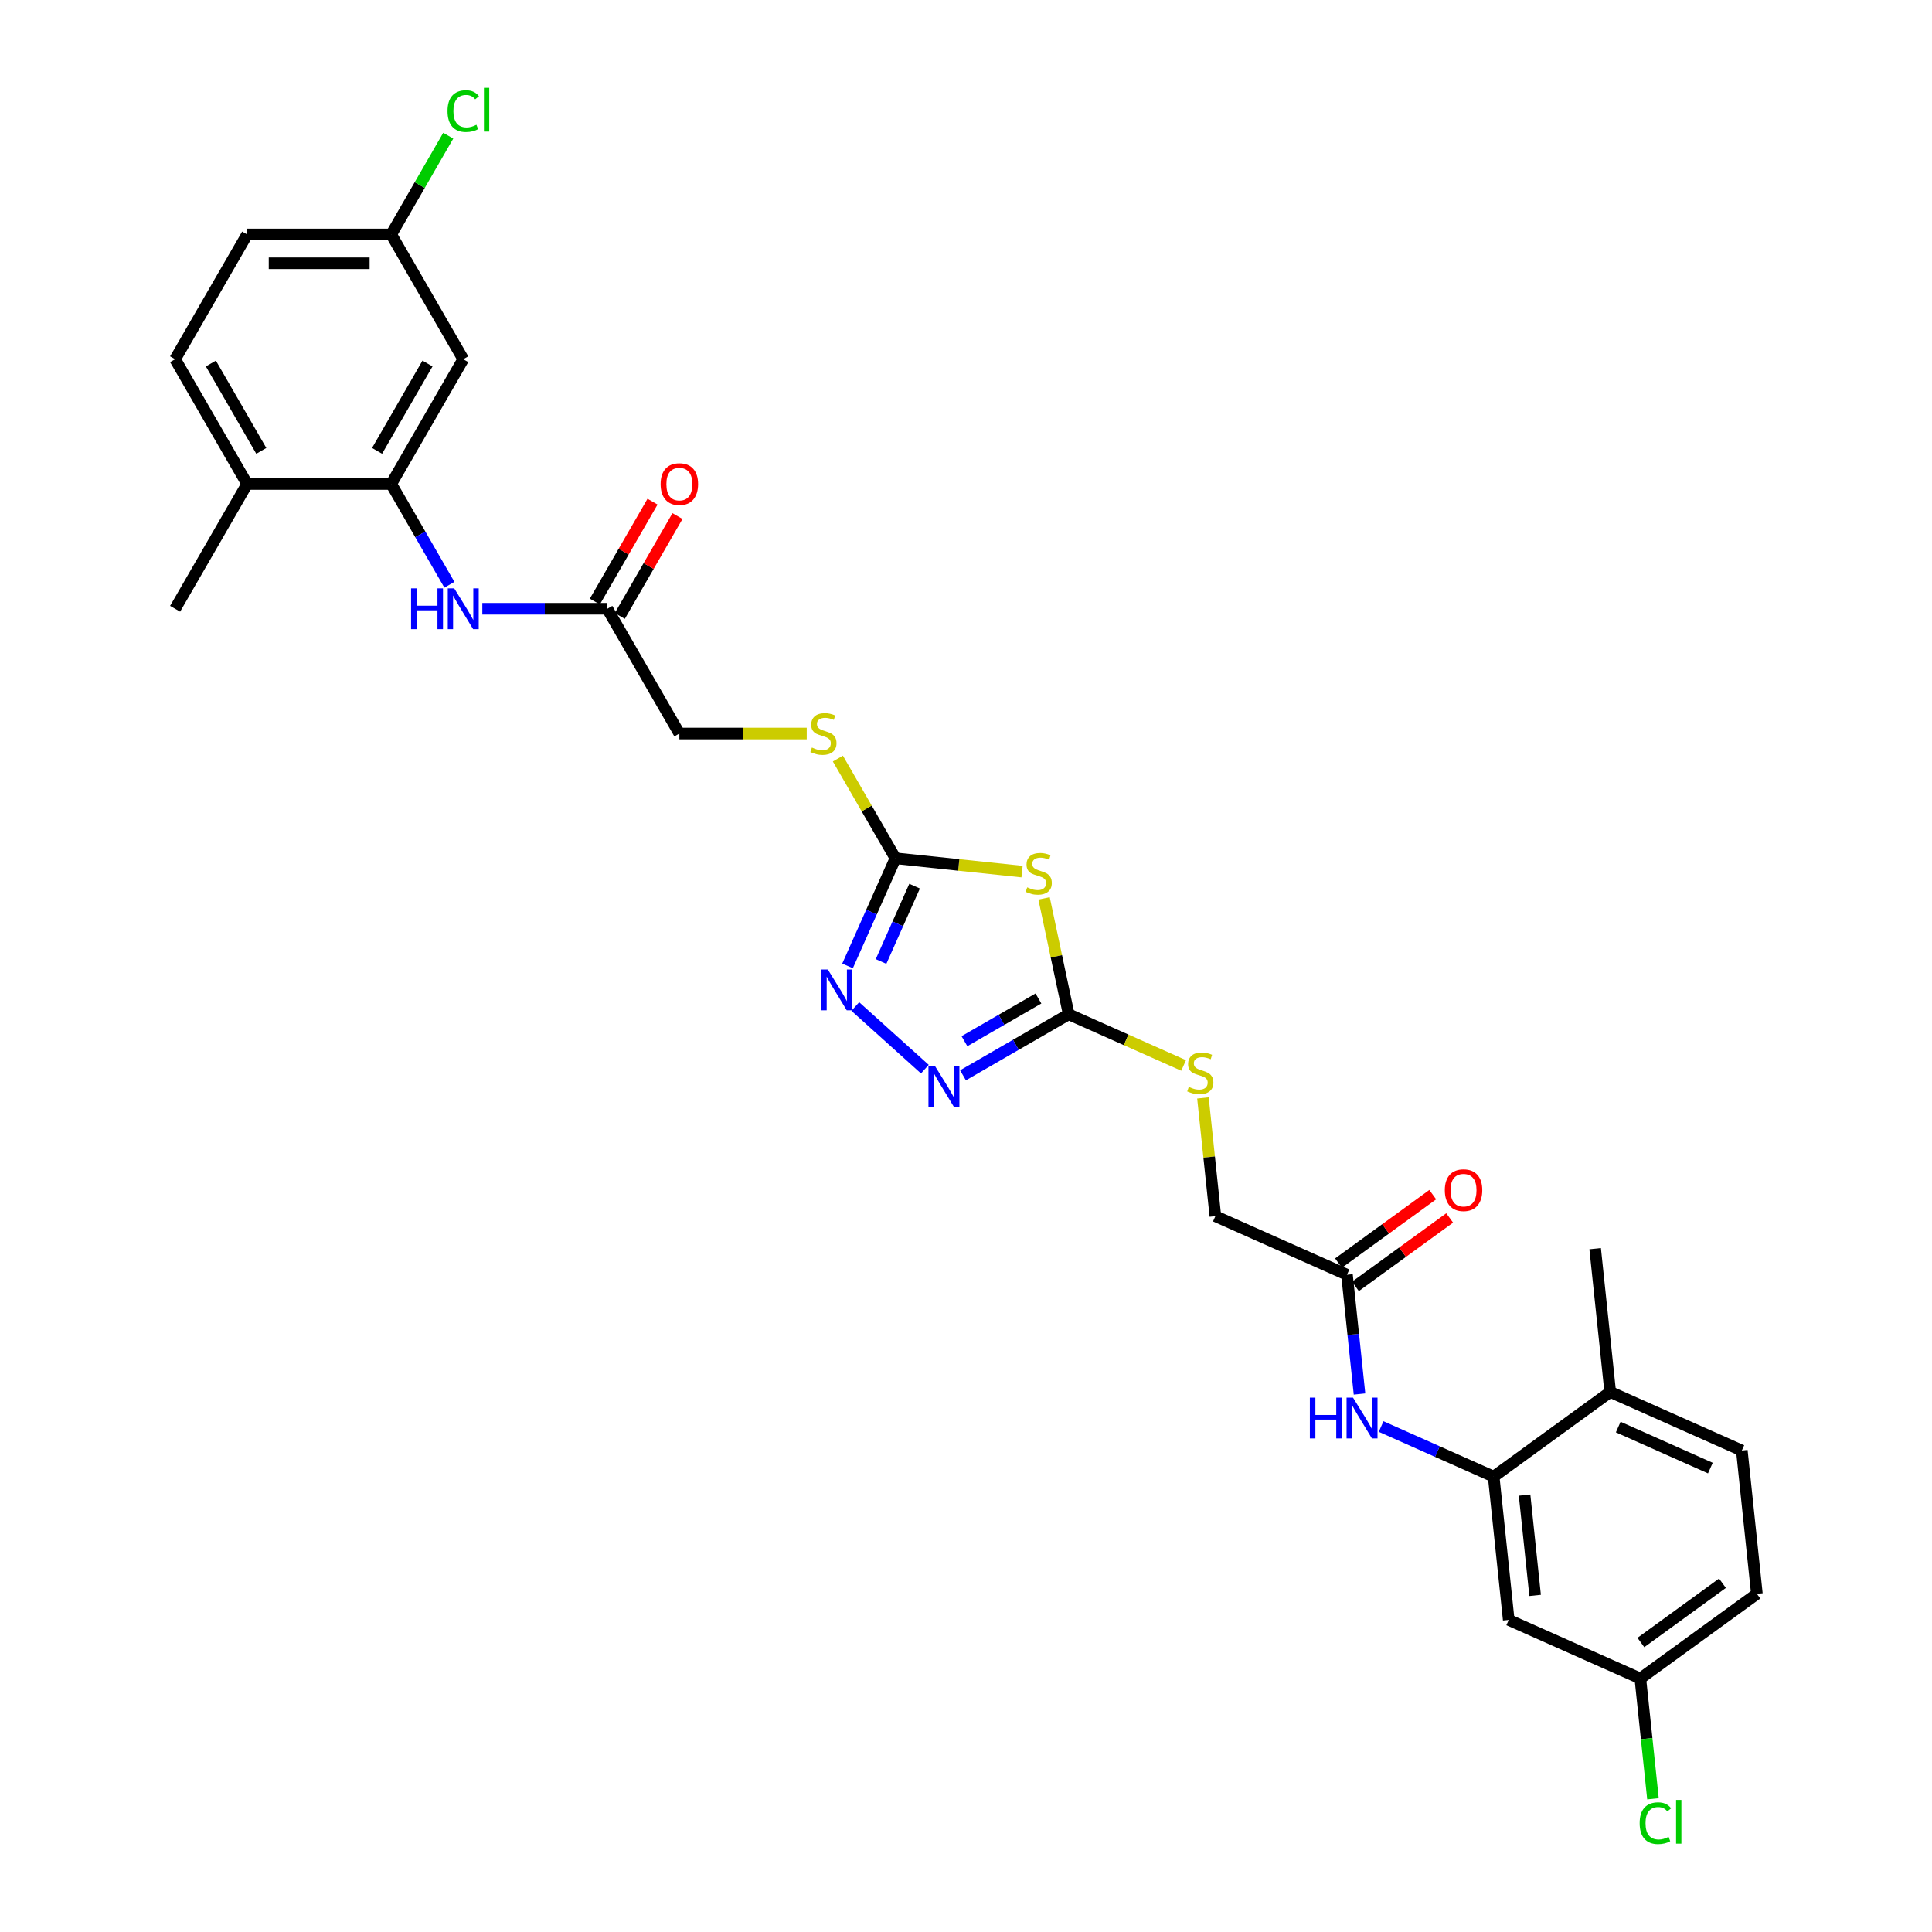 <?xml version='1.0' encoding='iso-8859-1'?>
<svg version='1.1' baseProfile='full'
              xmlns='http://www.w3.org/2000/svg'
                      xmlns:rdkit='http://www.rdkit.org/xml'
                      xmlns:xlink='http://www.w3.org/1999/xlink'
                  xml:space='preserve'
width='1000px' height='1000px' viewBox='0 0 1000 1000'>
<!-- END OF HEADER -->
<rect style='opacity:1.0;fill:#FFFFFF;stroke:none' width='1000' height='1000' x='0' y='0'> </rect>
<path class='bond-0' d='M 529.016,451.14 L 496.253,447.696' style='fill:none;fill-rule:evenodd;stroke:#CCCC00;stroke-width:6px;stroke-linecap:butt;stroke-linejoin:miter;stroke-opacity:1' />
<path class='bond-0' d='M 496.253,447.696 L 463.49,444.253' style='fill:none;fill-rule:evenodd;stroke:#000000;stroke-width:6px;stroke-linecap:butt;stroke-linejoin:miter;stroke-opacity:1' />
<path class='bond-1' d='M 540.406,465.008 L 546.781,494.998' style='fill:none;fill-rule:evenodd;stroke:#CCCC00;stroke-width:6px;stroke-linecap:butt;stroke-linejoin:miter;stroke-opacity:1' />
<path class='bond-1' d='M 546.781,494.998 L 553.156,524.988' style='fill:none;fill-rule:evenodd;stroke:#000000;stroke-width:6px;stroke-linecap:butt;stroke-linejoin:miter;stroke-opacity:1' />
<path class='bond-3' d='M 463.49,444.253 L 451.09,472.103' style='fill:none;fill-rule:evenodd;stroke:#000000;stroke-width:6px;stroke-linecap:butt;stroke-linejoin:miter;stroke-opacity:1' />
<path class='bond-3' d='M 451.09,472.103 L 438.691,499.953' style='fill:none;fill-rule:evenodd;stroke:#0000FF;stroke-width:6px;stroke-linecap:butt;stroke-linejoin:miter;stroke-opacity:1' />
<path class='bond-3' d='M 473.395,458.674 L 464.715,478.169' style='fill:none;fill-rule:evenodd;stroke:#000000;stroke-width:6px;stroke-linecap:butt;stroke-linejoin:miter;stroke-opacity:1' />
<path class='bond-3' d='M 464.715,478.169 L 456.035,497.664' style='fill:none;fill-rule:evenodd;stroke:#0000FF;stroke-width:6px;stroke-linecap:butt;stroke-linejoin:miter;stroke-opacity:1' />
<path class='bond-13' d='M 463.49,444.253 L 448.588,418.443' style='fill:none;fill-rule:evenodd;stroke:#000000;stroke-width:6px;stroke-linecap:butt;stroke-linejoin:miter;stroke-opacity:1' />
<path class='bond-13' d='M 448.588,418.443 L 433.687,392.633' style='fill:none;fill-rule:evenodd;stroke:#CCCC00;stroke-width:6px;stroke-linecap:butt;stroke-linejoin:miter;stroke-opacity:1' />
<path class='bond-2' d='M 553.156,524.988 L 525.802,540.781' style='fill:none;fill-rule:evenodd;stroke:#000000;stroke-width:6px;stroke-linecap:butt;stroke-linejoin:miter;stroke-opacity:1' />
<path class='bond-2' d='M 525.802,540.781 L 498.449,556.573' style='fill:none;fill-rule:evenodd;stroke:#0000FF;stroke-width:6px;stroke-linecap:butt;stroke-linejoin:miter;stroke-opacity:1' />
<path class='bond-2' d='M 537.493,516.81 L 518.345,527.865' style='fill:none;fill-rule:evenodd;stroke:#000000;stroke-width:6px;stroke-linecap:butt;stroke-linejoin:miter;stroke-opacity:1' />
<path class='bond-2' d='M 518.345,527.865 L 499.198,538.92' style='fill:none;fill-rule:evenodd;stroke:#0000FF;stroke-width:6px;stroke-linecap:butt;stroke-linejoin:miter;stroke-opacity:1' />
<path class='bond-12' d='M 553.156,524.988 L 582.9,538.231' style='fill:none;fill-rule:evenodd;stroke:#000000;stroke-width:6px;stroke-linecap:butt;stroke-linejoin:miter;stroke-opacity:1' />
<path class='bond-12' d='M 582.9,538.231 L 612.644,551.474' style='fill:none;fill-rule:evenodd;stroke:#CCCC00;stroke-width:6px;stroke-linecap:butt;stroke-linejoin:miter;stroke-opacity:1' />
<path class='bond-30' d='M 478.703,553.384 L 442.7,520.967' style='fill:none;fill-rule:evenodd;stroke:#0000FF;stroke-width:6px;stroke-linecap:butt;stroke-linejoin:miter;stroke-opacity:1' />
<path class='bond-4' d='M 202.494,250.514 L 217.55,276.592' style='fill:none;fill-rule:evenodd;stroke:#000000;stroke-width:6px;stroke-linecap:butt;stroke-linejoin:miter;stroke-opacity:1' />
<path class='bond-4' d='M 217.55,276.592 L 232.606,302.67' style='fill:none;fill-rule:evenodd;stroke:#0000FF;stroke-width:6px;stroke-linecap:butt;stroke-linejoin:miter;stroke-opacity:1' />
<path class='bond-10' d='M 202.494,250.514 L 239.779,185.934' style='fill:none;fill-rule:evenodd;stroke:#000000;stroke-width:6px;stroke-linecap:butt;stroke-linejoin:miter;stroke-opacity:1' />
<path class='bond-10' d='M 195.171,233.37 L 221.27,188.164' style='fill:none;fill-rule:evenodd;stroke:#000000;stroke-width:6px;stroke-linecap:butt;stroke-linejoin:miter;stroke-opacity:1' />
<path class='bond-15' d='M 202.494,250.514 L 127.923,250.514' style='fill:none;fill-rule:evenodd;stroke:#000000;stroke-width:6px;stroke-linecap:butt;stroke-linejoin:miter;stroke-opacity:1' />
<path class='bond-5' d='M 773.115,764.303 L 743.99,751.336' style='fill:none;fill-rule:evenodd;stroke:#000000;stroke-width:6px;stroke-linecap:butt;stroke-linejoin:miter;stroke-opacity:1' />
<path class='bond-5' d='M 743.99,751.336 L 714.865,738.369' style='fill:none;fill-rule:evenodd;stroke:#0000FF;stroke-width:6px;stroke-linecap:butt;stroke-linejoin:miter;stroke-opacity:1' />
<path class='bond-11' d='M 773.115,764.303 L 780.91,838.465' style='fill:none;fill-rule:evenodd;stroke:#000000;stroke-width:6px;stroke-linecap:butt;stroke-linejoin:miter;stroke-opacity:1' />
<path class='bond-11' d='M 789.117,773.869 L 794.573,825.782' style='fill:none;fill-rule:evenodd;stroke:#000000;stroke-width:6px;stroke-linecap:butt;stroke-linejoin:miter;stroke-opacity:1' />
<path class='bond-14' d='M 773.115,764.303 L 833.444,720.472' style='fill:none;fill-rule:evenodd;stroke:#000000;stroke-width:6px;stroke-linecap:butt;stroke-linejoin:miter;stroke-opacity:1' />
<path class='bond-6' d='M 249.652,315.093 L 282.001,315.093' style='fill:none;fill-rule:evenodd;stroke:#0000FF;stroke-width:6px;stroke-linecap:butt;stroke-linejoin:miter;stroke-opacity:1' />
<path class='bond-6' d='M 282.001,315.093 L 314.349,315.093' style='fill:none;fill-rule:evenodd;stroke:#000000;stroke-width:6px;stroke-linecap:butt;stroke-linejoin:miter;stroke-opacity:1' />
<path class='bond-7' d='M 703.686,721.549 L 700.441,690.68' style='fill:none;fill-rule:evenodd;stroke:#0000FF;stroke-width:6px;stroke-linecap:butt;stroke-linejoin:miter;stroke-opacity:1' />
<path class='bond-7' d='M 700.441,690.68 L 697.197,659.811' style='fill:none;fill-rule:evenodd;stroke:#000000;stroke-width:6px;stroke-linecap:butt;stroke-linejoin:miter;stroke-opacity:1' />
<path class='bond-8' d='M 314.349,315.093 L 351.634,379.673' style='fill:none;fill-rule:evenodd;stroke:#000000;stroke-width:6px;stroke-linecap:butt;stroke-linejoin:miter;stroke-opacity:1' />
<path class='bond-17' d='M 320.807,318.822 L 335.734,292.967' style='fill:none;fill-rule:evenodd;stroke:#000000;stroke-width:6px;stroke-linecap:butt;stroke-linejoin:miter;stroke-opacity:1' />
<path class='bond-17' d='M 335.734,292.967 L 350.661,267.113' style='fill:none;fill-rule:evenodd;stroke:#FF0000;stroke-width:6px;stroke-linecap:butt;stroke-linejoin:miter;stroke-opacity:1' />
<path class='bond-17' d='M 307.891,311.365 L 322.818,285.51' style='fill:none;fill-rule:evenodd;stroke:#000000;stroke-width:6px;stroke-linecap:butt;stroke-linejoin:miter;stroke-opacity:1' />
<path class='bond-17' d='M 322.818,285.51 L 337.745,259.656' style='fill:none;fill-rule:evenodd;stroke:#FF0000;stroke-width:6px;stroke-linecap:butt;stroke-linejoin:miter;stroke-opacity:1' />
<path class='bond-9' d='M 697.197,659.811 L 629.074,629.481' style='fill:none;fill-rule:evenodd;stroke:#000000;stroke-width:6px;stroke-linecap:butt;stroke-linejoin:miter;stroke-opacity:1' />
<path class='bond-16' d='M 701.58,665.844 L 725.965,648.127' style='fill:none;fill-rule:evenodd;stroke:#000000;stroke-width:6px;stroke-linecap:butt;stroke-linejoin:miter;stroke-opacity:1' />
<path class='bond-16' d='M 725.965,648.127 L 750.35,630.41' style='fill:none;fill-rule:evenodd;stroke:#FF0000;stroke-width:6px;stroke-linecap:butt;stroke-linejoin:miter;stroke-opacity:1' />
<path class='bond-16' d='M 692.814,653.778 L 717.199,636.061' style='fill:none;fill-rule:evenodd;stroke:#000000;stroke-width:6px;stroke-linecap:butt;stroke-linejoin:miter;stroke-opacity:1' />
<path class='bond-16' d='M 717.199,636.061 L 741.584,618.344' style='fill:none;fill-rule:evenodd;stroke:#FF0000;stroke-width:6px;stroke-linecap:butt;stroke-linejoin:miter;stroke-opacity:1' />
<path class='bond-20' d='M 239.779,185.934 L 202.494,121.354' style='fill:none;fill-rule:evenodd;stroke:#000000;stroke-width:6px;stroke-linecap:butt;stroke-linejoin:miter;stroke-opacity:1' />
<path class='bond-21' d='M 780.91,838.465 L 849.033,868.795' style='fill:none;fill-rule:evenodd;stroke:#000000;stroke-width:6px;stroke-linecap:butt;stroke-linejoin:miter;stroke-opacity:1' />
<path class='bond-22' d='M 622.641,568.279 L 625.857,598.88' style='fill:none;fill-rule:evenodd;stroke:#CCCC00;stroke-width:6px;stroke-linecap:butt;stroke-linejoin:miter;stroke-opacity:1' />
<path class='bond-22' d='M 625.857,598.88 L 629.074,629.481' style='fill:none;fill-rule:evenodd;stroke:#000000;stroke-width:6px;stroke-linecap:butt;stroke-linejoin:miter;stroke-opacity:1' />
<path class='bond-23' d='M 417.569,379.673 L 384.602,379.673' style='fill:none;fill-rule:evenodd;stroke:#CCCC00;stroke-width:6px;stroke-linecap:butt;stroke-linejoin:miter;stroke-opacity:1' />
<path class='bond-23' d='M 384.602,379.673 L 351.634,379.673' style='fill:none;fill-rule:evenodd;stroke:#000000;stroke-width:6px;stroke-linecap:butt;stroke-linejoin:miter;stroke-opacity:1' />
<path class='bond-19' d='M 833.444,720.472 L 901.567,750.802' style='fill:none;fill-rule:evenodd;stroke:#000000;stroke-width:6px;stroke-linecap:butt;stroke-linejoin:miter;stroke-opacity:1' />
<path class='bond-19' d='M 837.596,738.646 L 885.282,759.877' style='fill:none;fill-rule:evenodd;stroke:#000000;stroke-width:6px;stroke-linecap:butt;stroke-linejoin:miter;stroke-opacity:1' />
<path class='bond-29' d='M 833.444,720.472 L 825.649,646.31' style='fill:none;fill-rule:evenodd;stroke:#000000;stroke-width:6px;stroke-linecap:butt;stroke-linejoin:miter;stroke-opacity:1' />
<path class='bond-18' d='M 127.923,250.514 L 90.638,185.934' style='fill:none;fill-rule:evenodd;stroke:#000000;stroke-width:6px;stroke-linecap:butt;stroke-linejoin:miter;stroke-opacity:1' />
<path class='bond-18' d='M 135.247,233.37 L 109.147,188.164' style='fill:none;fill-rule:evenodd;stroke:#000000;stroke-width:6px;stroke-linecap:butt;stroke-linejoin:miter;stroke-opacity:1' />
<path class='bond-28' d='M 127.923,250.514 L 90.638,315.093' style='fill:none;fill-rule:evenodd;stroke:#000000;stroke-width:6px;stroke-linecap:butt;stroke-linejoin:miter;stroke-opacity:1' />
<path class='bond-25' d='M 90.638,185.934 L 127.923,121.354' style='fill:none;fill-rule:evenodd;stroke:#000000;stroke-width:6px;stroke-linecap:butt;stroke-linejoin:miter;stroke-opacity:1' />
<path class='bond-24' d='M 901.567,750.802 L 909.362,824.964' style='fill:none;fill-rule:evenodd;stroke:#000000;stroke-width:6px;stroke-linecap:butt;stroke-linejoin:miter;stroke-opacity:1' />
<path class='bond-27' d='M 202.494,121.354 L 217.253,95.79' style='fill:none;fill-rule:evenodd;stroke:#000000;stroke-width:6px;stroke-linecap:butt;stroke-linejoin:miter;stroke-opacity:1' />
<path class='bond-27' d='M 217.253,95.79 L 232.012,70.227' style='fill:none;fill-rule:evenodd;stroke:#00CC00;stroke-width:6px;stroke-linecap:butt;stroke-linejoin:miter;stroke-opacity:1' />
<path class='bond-32' d='M 202.494,121.354 L 127.923,121.354' style='fill:none;fill-rule:evenodd;stroke:#000000;stroke-width:6px;stroke-linecap:butt;stroke-linejoin:miter;stroke-opacity:1' />
<path class='bond-32' d='M 191.308,136.268 L 139.109,136.268' style='fill:none;fill-rule:evenodd;stroke:#000000;stroke-width:6px;stroke-linecap:butt;stroke-linejoin:miter;stroke-opacity:1' />
<path class='bond-26' d='M 849.033,868.795 L 852.305,899.926' style='fill:none;fill-rule:evenodd;stroke:#000000;stroke-width:6px;stroke-linecap:butt;stroke-linejoin:miter;stroke-opacity:1' />
<path class='bond-26' d='M 852.305,899.926 L 855.577,931.056' style='fill:none;fill-rule:evenodd;stroke:#00CC00;stroke-width:6px;stroke-linecap:butt;stroke-linejoin:miter;stroke-opacity:1' />
<path class='bond-31' d='M 849.033,868.795 L 909.362,824.964' style='fill:none;fill-rule:evenodd;stroke:#000000;stroke-width:6px;stroke-linecap:butt;stroke-linejoin:miter;stroke-opacity:1' />
<path class='bond-31' d='M 849.316,850.155 L 891.546,819.473' style='fill:none;fill-rule:evenodd;stroke:#000000;stroke-width:6px;stroke-linecap:butt;stroke-linejoin:miter;stroke-opacity:1' />
<path  class='atom-0' d='M 531.686 459.296
Q 531.925 459.385, 532.909 459.803
Q 533.893 460.22, 534.967 460.489
Q 536.071 460.728, 537.144 460.728
Q 539.143 460.728, 540.306 459.773
Q 541.469 458.789, 541.469 457.089
Q 541.469 455.925, 540.873 455.209
Q 540.306 454.493, 539.411 454.106
Q 538.517 453.718, 537.025 453.271
Q 535.146 452.704, 534.012 452.167
Q 532.909 451.63, 532.103 450.496
Q 531.328 449.363, 531.328 447.454
Q 531.328 444.799, 533.118 443.159
Q 534.937 441.518, 538.517 441.518
Q 540.962 441.518, 543.736 442.682
L 543.05 444.978
Q 540.515 443.934, 538.606 443.934
Q 536.548 443.934, 535.414 444.799
Q 534.281 445.635, 534.311 447.096
Q 534.311 448.23, 534.877 448.916
Q 535.474 449.602, 536.309 449.989
Q 537.174 450.377, 538.606 450.825
Q 540.515 451.421, 541.648 452.018
Q 542.782 452.614, 543.587 453.837
Q 544.422 455.03, 544.422 457.089
Q 544.422 460.012, 542.454 461.593
Q 540.515 463.144, 537.264 463.144
Q 535.385 463.144, 533.953 462.726
Q 532.551 462.338, 530.881 461.652
L 531.686 459.296
' fill='#CCCC00'/>
<path  class='atom-3' d='M 483.908 551.714
L 490.828 562.9
Q 491.514 564.003, 492.617 566.002
Q 493.721 568, 493.781 568.12
L 493.781 551.714
L 496.585 551.714
L 496.585 572.833
L 493.691 572.833
L 486.264 560.603
Q 485.399 559.171, 484.474 557.531
Q 483.58 555.89, 483.311 555.383
L 483.311 572.833
L 480.567 572.833
L 480.567 551.714
L 483.908 551.714
' fill='#0000FF'/>
<path  class='atom-4' d='M 428.491 501.817
L 435.411 513.003
Q 436.097 514.106, 437.201 516.105
Q 438.305 518.103, 438.364 518.222
L 438.364 501.817
L 441.168 501.817
L 441.168 522.935
L 438.275 522.935
L 430.848 510.706
Q 429.983 509.274, 429.058 507.634
Q 428.163 505.993, 427.895 505.486
L 427.895 522.935
L 425.15 522.935
L 425.15 501.817
L 428.491 501.817
' fill='#0000FF'/>
<path  class='atom-7' d='M 212.77 304.534
L 215.633 304.534
L 215.633 313.512
L 226.431 313.512
L 226.431 304.534
L 229.294 304.534
L 229.294 325.652
L 226.431 325.652
L 226.431 315.899
L 215.633 315.899
L 215.633 325.652
L 212.77 325.652
L 212.77 304.534
' fill='#0000FF'/>
<path  class='atom-7' d='M 235.111 304.534
L 242.031 315.72
Q 242.717 316.823, 243.821 318.822
Q 244.924 320.82, 244.984 320.94
L 244.984 304.534
L 247.788 304.534
L 247.788 325.652
L 244.894 325.652
L 237.467 313.423
Q 236.602 311.991, 235.678 310.351
Q 234.783 308.71, 234.514 308.203
L 234.514 325.652
L 231.77 325.652
L 231.77 304.534
L 235.111 304.534
' fill='#0000FF'/>
<path  class='atom-8' d='M 677.982 723.414
L 680.846 723.414
L 680.846 732.392
L 691.644 732.392
L 691.644 723.414
L 694.507 723.414
L 694.507 744.532
L 691.644 744.532
L 691.644 734.778
L 680.846 734.778
L 680.846 744.532
L 677.982 744.532
L 677.982 723.414
' fill='#0000FF'/>
<path  class='atom-8' d='M 700.324 723.414
L 707.244 734.599
Q 707.93 735.703, 709.033 737.701
Q 710.137 739.7, 710.197 739.819
L 710.197 723.414
L 713 723.414
L 713 744.532
L 710.107 744.532
L 702.68 732.302
Q 701.815 730.871, 700.89 729.23
Q 699.995 727.59, 699.727 727.082
L 699.727 744.532
L 696.983 744.532
L 696.983 723.414
L 700.324 723.414
' fill='#0000FF'/>
<path  class='atom-13' d='M 615.313 562.567
Q 615.552 562.656, 616.536 563.074
Q 617.521 563.492, 618.594 563.76
Q 619.698 563.999, 620.772 563.999
Q 622.77 563.999, 623.934 563.044
Q 625.097 562.06, 625.097 560.36
Q 625.097 559.196, 624.5 558.481
Q 623.934 557.765, 623.039 557.377
Q 622.144 556.989, 620.652 556.542
Q 618.773 555.975, 617.64 555.438
Q 616.536 554.901, 615.731 553.768
Q 614.955 552.634, 614.955 550.725
Q 614.955 548.071, 616.745 546.43
Q 618.565 544.789, 622.144 544.789
Q 624.59 544.789, 627.364 545.953
L 626.678 548.249
Q 624.142 547.206, 622.233 547.206
Q 620.175 547.206, 619.042 548.071
Q 617.908 548.906, 617.938 550.367
Q 617.938 551.501, 618.505 552.187
Q 619.101 552.873, 619.937 553.261
Q 620.802 553.648, 622.233 554.096
Q 624.142 554.692, 625.276 555.289
Q 626.409 555.885, 627.215 557.108
Q 628.05 558.302, 628.05 560.36
Q 628.05 563.283, 626.081 564.864
Q 624.142 566.415, 620.891 566.415
Q 619.012 566.415, 617.58 565.997
Q 616.178 565.609, 614.508 564.923
L 615.313 562.567
' fill='#CCCC00'/>
<path  class='atom-14' d='M 420.239 386.921
Q 420.478 387.011, 421.462 387.428
Q 422.446 387.846, 423.52 388.114
Q 424.624 388.353, 425.698 388.353
Q 427.696 388.353, 428.859 387.399
Q 430.023 386.414, 430.023 384.714
Q 430.023 383.551, 429.426 382.835
Q 428.859 382.119, 427.964 381.731
Q 427.07 381.343, 425.578 380.896
Q 423.699 380.329, 422.566 379.792
Q 421.462 379.255, 420.657 378.122
Q 419.881 376.989, 419.881 375.08
Q 419.881 372.425, 421.671 370.784
Q 423.49 369.144, 427.07 369.144
Q 429.516 369.144, 432.29 370.307
L 431.603 372.604
Q 429.068 371.56, 427.159 371.56
Q 425.101 371.56, 423.967 372.425
Q 422.834 373.26, 422.864 374.722
Q 422.864 375.855, 423.431 376.541
Q 424.027 377.227, 424.862 377.615
Q 425.727 378.003, 427.159 378.45
Q 429.068 379.047, 430.202 379.643
Q 431.335 380.24, 432.14 381.463
Q 432.976 382.656, 432.976 384.714
Q 432.976 387.637, 431.007 389.218
Q 429.068 390.769, 425.817 390.769
Q 423.938 390.769, 422.506 390.352
Q 421.104 389.964, 419.434 389.278
L 420.239 386.921
' fill='#CCCC00'/>
<path  class='atom-17' d='M 747.831 616.039
Q 747.831 610.969, 750.337 608.135
Q 752.843 605.301, 757.526 605.301
Q 762.209 605.301, 764.714 608.135
Q 767.22 610.969, 767.22 616.039
Q 767.22 621.17, 764.684 624.093
Q 762.149 626.986, 757.526 626.986
Q 752.872 626.986, 750.337 624.093
Q 747.831 621.2, 747.831 616.039
M 757.526 624.6
Q 760.747 624.6, 762.477 622.452
Q 764.237 620.275, 764.237 616.039
Q 764.237 611.893, 762.477 609.805
Q 760.747 607.687, 757.526 607.687
Q 754.304 607.687, 752.544 609.775
Q 750.814 611.863, 750.814 616.039
Q 750.814 620.305, 752.544 622.452
Q 754.304 624.6, 757.526 624.6
' fill='#FF0000'/>
<path  class='atom-18' d='M 341.94 250.573
Q 341.94 245.502, 344.446 242.669
Q 346.951 239.835, 351.634 239.835
Q 356.317 239.835, 358.823 242.669
Q 361.328 245.502, 361.328 250.573
Q 361.328 255.704, 358.793 258.627
Q 356.258 261.52, 351.634 261.52
Q 346.981 261.52, 344.446 258.627
Q 341.94 255.733, 341.94 250.573
M 351.634 259.134
Q 354.856 259.134, 356.586 256.986
Q 358.346 254.809, 358.346 250.573
Q 358.346 246.427, 356.586 244.339
Q 354.856 242.221, 351.634 242.221
Q 348.413 242.221, 346.653 244.309
Q 344.923 246.397, 344.923 250.573
Q 344.923 254.839, 346.653 256.986
Q 348.413 259.134, 351.634 259.134
' fill='#FF0000'/>
<path  class='atom-27' d='M 848.685 943.688
Q 848.685 938.438, 851.131 935.694
Q 853.606 932.92, 858.289 932.92
Q 862.644 932.92, 864.971 935.992
L 863.002 937.603
Q 861.302 935.366, 858.289 935.366
Q 855.098 935.366, 853.398 937.514
Q 851.727 939.631, 851.727 943.688
Q 851.727 947.864, 853.457 950.012
Q 855.217 952.159, 858.617 952.159
Q 860.944 952.159, 863.658 950.757
L 864.494 952.994
Q 863.39 953.71, 861.72 954.128
Q 860.049 954.545, 858.2 954.545
Q 853.606 954.545, 851.131 951.742
Q 848.685 948.938, 848.685 943.688
' fill='#00CC00'/>
<path  class='atom-27' d='M 867.536 931.637
L 870.28 931.637
L 870.28 954.277
L 867.536 954.277
L 867.536 931.637
' fill='#00CC00'/>
<path  class='atom-28' d='M 231.636 57.505
Q 231.636 52.255, 234.082 49.511
Q 236.557 46.737, 241.24 46.737
Q 245.595 46.737, 247.922 49.809
L 245.953 51.42
Q 244.253 49.183, 241.24 49.183
Q 238.049 49.183, 236.349 51.331
Q 234.678 53.449, 234.678 57.505
Q 234.678 61.681, 236.408 63.829
Q 238.168 65.976, 241.569 65.976
Q 243.895 65.976, 246.61 64.574
L 247.445 66.811
Q 246.341 67.527, 244.671 67.945
Q 243 68.362, 241.151 68.362
Q 236.557 68.362, 234.082 65.559
Q 231.636 62.755, 231.636 57.505
' fill='#00CC00'/>
<path  class='atom-28' d='M 250.487 45.455
L 253.231 45.455
L 253.231 68.094
L 250.487 68.094
L 250.487 45.455
' fill='#00CC00'/>
</svg>
